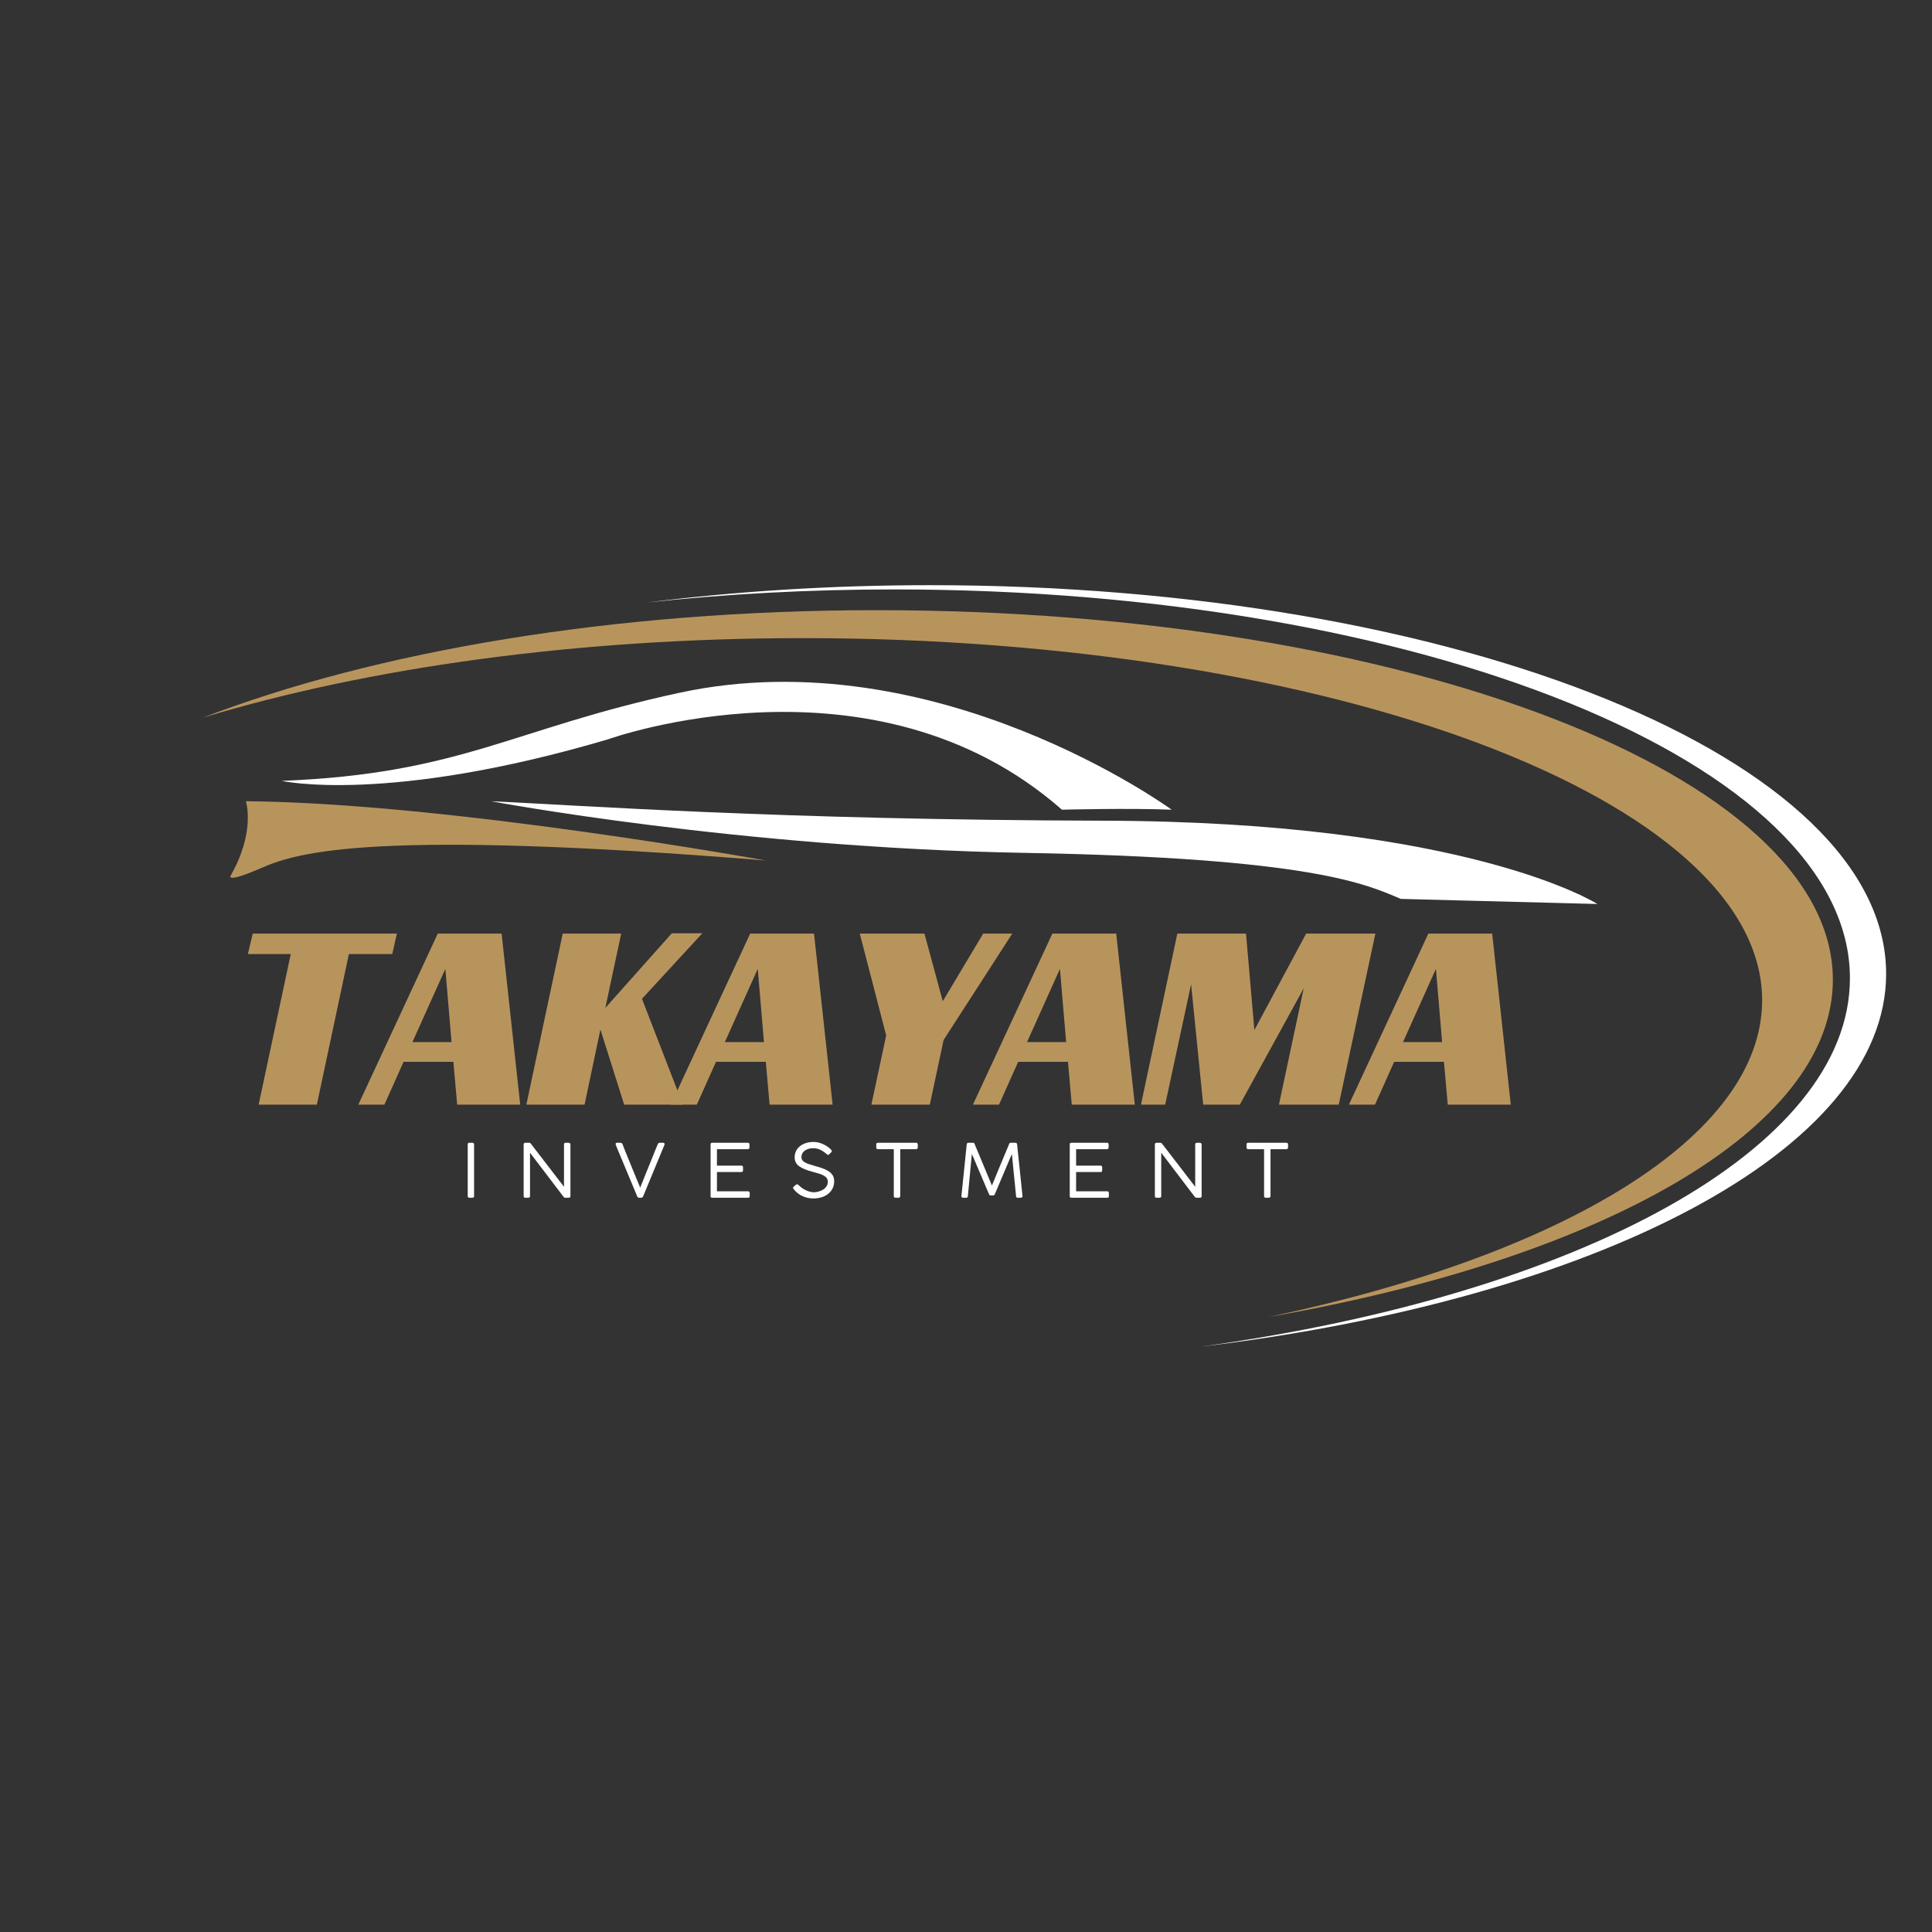 <svg xmlns="http://www.w3.org/2000/svg" xmlns:xlink="http://www.w3.org/1999/xlink" width="500" zoomAndPan="magnify" viewBox="0 0 375 375" height="500" preserveAspectRatio="xMidYMid meet" version="1.0"><rect x="0" y="0" width="375" height="375" fill="#333333" stroke="none"/><defs><g/><clipPath id="c01cd70461"><path d="M 125 113.559 L 366.297 113.559 L 366.297 261.309 L 125 261.309 Z M 125 113.559 " clip-rule="nonzero"/></clipPath><clipPath id="74f313282b"><path d="M 39.297 118 L 356 118 L 356 256 L 39.297 256 Z M 39.297 118 " clip-rule="nonzero"/></clipPath></defs><path fill="#b8945d" d="M 47.715 155.516 C 47.715 155.516 49.688 161.324 44.758 169.984 C 44.758 169.984 43.77 171.52 50.785 168.449 C 57.801 165.383 72.711 160.887 148.68 167.023 C 148.68 167.027 86.961 155.844 47.715 155.516 Z M 47.715 155.516 " fill-opacity="1" fill-rule="nonzero"/><path fill="#ffffff" d="M 95.289 155.516 C 95.289 155.516 143.469 164.559 198.969 165.543 C 254.465 166.527 265.207 171.629 271.895 174.477 L 310.043 175.465 C 310.043 175.465 285.145 159.48 214.18 159.297 C 151.09 159.133 113.051 156.336 95.289 155.516 Z M 95.289 155.516 " fill-opacity="1" fill-rule="nonzero"/><path fill="#ffffff" d="M 54.676 151.566 C 54.676 151.566 75.062 156.172 117.984 143.512 C 117.984 143.512 169.449 124.93 206.117 157.16 C 206.117 157.16 219.191 156.828 227.414 157.16 C 227.414 157.16 181.648 123.734 131.875 134.469 C 99.348 141.48 89.488 150.195 54.676 151.566 Z M 54.676 151.566 " fill-opacity="1" fill-rule="nonzero"/><g clip-path="url(#c01cd70461)"><path fill="#ffffff" d="M 180.535 113.582 C 161.375 113.582 142.891 114.766 125.504 116.957 C 140.812 115.293 156.906 114.406 173.504 114.406 C 275.988 114.406 359.07 148.195 359.07 189.879 C 359.07 223.102 306.301 251.309 232.996 261.395 C 309.934 252.191 366.098 223.27 366.098 189.016 C 366.102 147.359 283.02 113.582 180.535 113.582 Z M 180.535 113.582 " fill-opacity="1" fill-rule="nonzero"/></g><g clip-path="url(#74f313282b)"><path fill="#b8945d" d="M 170.191 118.434 C 119.109 118.434 72.848 126.414 39.289 139.324 C 71.191 129.648 111.715 123.859 155.82 123.859 C 258.66 123.859 342.027 155.332 342.027 194.156 C 342.027 220.59 303.379 243.613 246.258 255.617 C 310.812 244.387 355.758 219.309 355.758 190.168 C 355.754 150.551 272.676 118.434 170.191 118.434 Z M 170.191 118.434 " fill-opacity="1" fill-rule="nonzero"/></g><g fill="#b8945d" fill-opacity="1"><g transform="translate(44.297, 214.414)"><g><path d="M 31.844 -29.234 L 23.422 -29.234 L 17.203 0 L 5.906 0 L 12.141 -29.234 L 3.812 -29.234 L 4.766 -33.203 L 32.734 -33.203 Z M 31.844 -29.234 "/></g></g></g><g fill="#b8945d" fill-opacity="1"><g transform="translate(72.003, 214.414)"><g><path d="M 28.969 0 L 16.734 0 L 16 -8.312 L 6.328 -8.312 L 2.609 0 L -2.453 0 L 12.969 -33.203 L 25.359 -33.203 Z M 8.047 -12.141 L 15.641 -12.141 L 14.438 -26.359 Z M 8.047 -12.141 "/></g></g></g><g fill="#b8945d" fill-opacity="1"><g transform="translate(102.166, 214.414)"><g><path d="M 15.328 -18.781 L 28.234 -33.266 L 34.156 -33.266 L 22.438 -20.547 L 30.391 0 L 18.984 0 L 14.375 -14.594 L 11.297 0 L 0 0 L 7.062 -33.203 L 18.406 -33.203 Z M 15.328 -18.781 "/></g></g></g><g fill="#b8945d" fill-opacity="1"><g transform="translate(132.642, 214.414)"><g><path d="M 28.969 0 L 16.734 0 L 16 -8.312 L 6.328 -8.312 L 2.609 0 L -2.453 0 L 12.969 -33.203 L 25.359 -33.203 Z M 8.047 -12.141 L 15.641 -12.141 L 14.438 -26.359 Z M 8.047 -12.141 "/></g></g></g><g fill="#b8945d" fill-opacity="1"><g transform="translate(162.806, 214.414)"><g><path d="M 20.344 -12.547 L 17.672 0 L 6.328 0 L 9.203 -13.438 L 4.078 -33.203 L 16.625 -33.203 L 20.188 -20.078 L 28.031 -33.203 L 33.672 -33.203 Z M 20.344 -12.547 "/></g></g></g><g fill="#b8945d" fill-opacity="1"><g transform="translate(191.296, 214.414)"><g><path d="M 28.969 0 L 16.734 0 L 16 -8.312 L 6.328 -8.312 L 2.609 0 L -2.453 0 L 12.969 -33.203 L 25.359 -33.203 Z M 8.047 -12.141 L 15.641 -12.141 L 14.438 -26.359 Z M 8.047 -12.141 "/></g></g></g><g fill="#b8945d" fill-opacity="1"><g transform="translate(221.459, 214.414)"><g><path d="M 38.391 0 L 26.781 0 L 31.594 -22.594 L 19.188 0 L 12.078 0 L 9.734 -23.375 L 4.703 0 L 0 0 L 7.062 -33.203 L 20.391 -33.203 L 22.016 -14.484 L 32.062 -33.203 L 45.5 -33.203 Z M 38.391 0 "/></g></g></g><g fill="#b8945d" fill-opacity="1"><g transform="translate(264.273, 214.414)"><g><path d="M 28.969 0 L 16.734 0 L 16 -8.312 L 6.328 -8.312 L 2.609 0 L -2.453 0 L 12.969 -33.203 L 25.359 -33.203 Z M 8.047 -12.141 L 15.641 -12.141 L 14.438 -26.359 Z M 8.047 -12.141 "/></g></g></g><g fill="#ffffff" fill-opacity="1"><g transform="translate(89.612, 232.479)"><g><path d="M 2.406 -10.344 L 2.406 -0.312 C 2.406 -0.102 2.297 0 2.078 0 L 1.484 0 C 1.273 0 1.172 -0.102 1.172 -0.312 L 1.172 -10.344 C 1.172 -10.562 1.273 -10.672 1.484 -10.672 L 2.078 -10.672 C 2.297 -10.672 2.406 -10.562 2.406 -10.344 Z M 2.406 -10.344 "/></g></g></g><g fill="#ffffff" fill-opacity="1"><g transform="translate(100.47, 232.479)"><g><path d="M 9.906 0 L 9.234 0 C 9.129 0 9.035 -0.039 8.953 -0.125 L 2.406 -8.734 L 2.406 -0.312 C 2.406 -0.102 2.289 0 2.062 0 L 1.484 0 C 1.273 0 1.172 -0.102 1.172 -0.312 L 1.172 -10.328 C 1.172 -10.43 1.195 -10.516 1.25 -10.578 C 1.312 -10.641 1.391 -10.672 1.484 -10.672 L 2.266 -10.672 C 2.379 -10.672 2.473 -10.617 2.547 -10.516 L 9 -2.125 L 9 -10.391 C 9.031 -10.578 9.133 -10.672 9.312 -10.672 L 9.906 -10.672 C 9.988 -10.672 10.066 -10.641 10.141 -10.578 C 10.211 -10.523 10.25 -10.445 10.25 -10.344 L 10.25 -0.312 C 10.25 -0.102 10.133 0 9.906 0 Z M 9.906 0 "/></g></g></g><g fill="#ffffff" fill-opacity="1"><g transform="translate(119.135, 232.479)"><g><path d="M 1.703 -10.375 C 1.836 -10.008 2.02 -9.539 2.25 -8.969 C 2.488 -8.395 2.742 -7.77 3.016 -7.094 C 3.285 -6.426 3.555 -5.758 3.828 -5.094 C 4.098 -4.438 4.348 -3.832 4.578 -3.281 C 4.805 -2.727 4.988 -2.289 5.125 -1.969 C 5.25 -2.289 5.426 -2.727 5.656 -3.281 C 5.883 -3.832 6.129 -4.441 6.391 -5.109 C 6.66 -5.773 6.93 -6.441 7.203 -7.109 C 7.473 -7.773 7.723 -8.395 7.953 -8.969 C 8.191 -9.551 8.383 -10.023 8.531 -10.391 C 8.613 -10.578 8.742 -10.672 8.922 -10.672 L 9.547 -10.672 C 9.754 -10.672 9.859 -10.586 9.859 -10.422 C 9.859 -10.398 9.852 -10.367 9.844 -10.328 C 9.832 -10.285 9.828 -10.258 9.828 -10.25 L 5.703 -0.281 C 5.68 -0.238 5.645 -0.18 5.594 -0.109 C 5.551 -0.035 5.461 0 5.328 0 L 4.922 0 C 4.816 0 4.734 -0.031 4.672 -0.094 C 4.609 -0.156 4.566 -0.211 4.547 -0.266 L 0.453 -10.078 C 0.453 -10.109 0.438 -10.156 0.406 -10.219 C 0.383 -10.289 0.367 -10.363 0.359 -10.438 C 0.359 -10.594 0.461 -10.672 0.672 -10.672 L 1.312 -10.672 C 1.5 -10.672 1.629 -10.57 1.703 -10.375 Z M 1.703 -10.375 "/></g></g></g><g fill="#ffffff" fill-opacity="1"><g transform="translate(136.751, 232.479)"><g><path d="M 1.484 -10.672 L 8.391 -10.672 C 8.609 -10.672 8.719 -10.555 8.719 -10.328 L 8.719 -9.75 C 8.719 -9.656 8.688 -9.578 8.625 -9.516 C 8.562 -9.453 8.477 -9.422 8.375 -9.422 L 2.406 -9.422 L 2.406 -6.234 L 7.156 -6.234 C 7.238 -6.234 7.312 -6.207 7.375 -6.156 C 7.438 -6.102 7.469 -6.02 7.469 -5.906 L 7.469 -5.312 C 7.469 -5.227 7.441 -5.148 7.391 -5.078 C 7.336 -5.016 7.258 -4.984 7.156 -4.984 L 2.406 -4.984 L 2.406 -1.25 L 8.438 -1.25 C 8.656 -1.25 8.766 -1.133 8.766 -0.906 L 8.766 -0.312 C 8.766 -0.102 8.66 0 8.453 0 L 1.484 0 C 1.273 0 1.172 -0.098 1.172 -0.297 L 1.172 -10.328 C 1.172 -10.555 1.273 -10.672 1.484 -10.672 Z M 1.484 -10.672 "/></g></g></g><g fill="#ffffff" fill-opacity="1"><g transform="translate(153.273, 232.479)"><g><path d="M 7.203 -8.453 C 7.047 -8.598 6.836 -8.758 6.578 -8.938 C 6.328 -9.125 6.035 -9.281 5.703 -9.406 C 5.367 -9.539 5 -9.609 4.594 -9.609 C 4.062 -9.609 3.625 -9.52 3.281 -9.344 C 2.938 -9.176 2.68 -8.961 2.516 -8.703 C 2.359 -8.441 2.281 -8.172 2.281 -7.891 C 2.281 -7.566 2.406 -7.297 2.656 -7.078 C 2.914 -6.867 3.238 -6.695 3.625 -6.562 C 4.02 -6.426 4.426 -6.301 4.844 -6.188 C 5.27 -6.07 5.703 -5.941 6.141 -5.797 C 6.586 -5.648 7 -5.469 7.375 -5.25 C 7.758 -5.039 8.066 -4.77 8.297 -4.438 C 8.523 -4.113 8.641 -3.695 8.641 -3.188 C 8.641 -2.508 8.457 -1.914 8.094 -1.406 C 7.738 -0.906 7.254 -0.52 6.641 -0.25 C 6.035 0.008 5.359 0.141 4.609 0.141 C 3.867 0.141 3.16 -0.008 2.484 -0.312 C 1.805 -0.625 1.238 -1.078 0.781 -1.672 C 0.695 -1.773 0.656 -1.859 0.656 -1.922 C 0.656 -2.016 0.703 -2.094 0.797 -2.156 L 1.25 -2.547 C 1.312 -2.586 1.383 -2.609 1.469 -2.609 C 1.531 -2.609 1.594 -2.578 1.656 -2.516 C 1.719 -2.453 1.758 -2.414 1.781 -2.406 C 2.07 -2.113 2.395 -1.863 2.75 -1.656 C 3.113 -1.457 3.461 -1.305 3.797 -1.203 C 4.141 -1.109 4.426 -1.062 4.656 -1.062 C 4.957 -1.062 5.266 -1.102 5.578 -1.188 C 5.898 -1.27 6.195 -1.395 6.469 -1.562 C 6.75 -1.727 6.973 -1.941 7.141 -2.203 C 7.316 -2.461 7.406 -2.766 7.406 -3.109 C 7.406 -3.492 7.266 -3.801 6.984 -4.031 C 6.703 -4.27 6.344 -4.461 5.906 -4.609 C 5.469 -4.754 5 -4.891 4.5 -5.016 C 3.32 -5.328 2.438 -5.691 1.844 -6.109 C 1.258 -6.535 0.969 -7.113 0.969 -7.844 C 0.969 -8.426 1.117 -8.941 1.422 -9.391 C 1.734 -9.836 2.16 -10.188 2.703 -10.438 C 3.254 -10.695 3.906 -10.828 4.656 -10.828 C 5.227 -10.828 5.812 -10.695 6.406 -10.438 C 7 -10.176 7.504 -9.848 7.922 -9.453 C 7.973 -9.391 8.031 -9.32 8.094 -9.25 C 8.156 -9.176 8.188 -9.113 8.188 -9.062 C 8.188 -8.977 8.148 -8.898 8.078 -8.828 L 7.641 -8.406 C 7.578 -8.344 7.516 -8.312 7.453 -8.312 C 7.379 -8.312 7.297 -8.359 7.203 -8.453 Z M 7.203 -8.453 "/></g></g></g><g fill="#ffffff" fill-opacity="1"><g transform="translate(169.782, 232.479)"><g><path d="M 0.625 -10.672 L 8.016 -10.672 C 8.109 -10.672 8.188 -10.645 8.25 -10.594 C 8.32 -10.539 8.359 -10.457 8.359 -10.344 L 8.359 -9.766 C 8.359 -9.66 8.328 -9.578 8.266 -9.516 C 8.211 -9.453 8.129 -9.422 8.016 -9.422 L 4.953 -9.422 L 4.953 -0.312 C 4.953 -0.227 4.922 -0.156 4.859 -0.094 C 4.805 -0.031 4.727 0 4.625 0 L 4.047 0 C 3.941 0 3.859 -0.023 3.797 -0.078 C 3.734 -0.141 3.703 -0.219 3.703 -0.312 L 3.703 -9.422 L 0.625 -9.422 C 0.406 -9.422 0.297 -9.535 0.297 -9.766 L 0.297 -10.344 C 0.297 -10.562 0.406 -10.672 0.625 -10.672 Z M 0.625 -10.672 "/></g></g></g><g fill="#ffffff" fill-opacity="1"><g transform="translate(185.859, 232.479)"><g><path d="M 6.938 -0.453 L 6.375 -0.453 C 6.258 -0.453 6.164 -0.539 6.094 -0.719 L 2.781 -8.5 L 2 -0.312 C 2 -0.102 1.891 0 1.672 0 L 1.062 0 C 0.852 0 0.75 -0.102 0.75 -0.312 C 0.914 -1.988 1.086 -3.66 1.266 -5.328 C 1.441 -6.992 1.613 -8.664 1.781 -10.344 C 1.781 -10.445 1.812 -10.523 1.875 -10.578 C 1.945 -10.641 2.031 -10.672 2.125 -10.672 L 3.016 -10.672 C 3.172 -10.672 3.273 -10.578 3.328 -10.391 L 6.672 -2.375 C 7.223 -3.719 7.773 -5.055 8.328 -6.391 C 8.891 -7.723 9.445 -9.055 10 -10.391 C 10.051 -10.578 10.156 -10.672 10.312 -10.672 L 11.234 -10.672 C 11.336 -10.672 11.414 -10.641 11.469 -10.578 C 11.531 -10.516 11.562 -10.438 11.562 -10.344 L 12.609 -0.312 C 12.609 -0.102 12.5 0 12.281 0 L 11.672 0 C 11.461 0 11.359 -0.102 11.359 -0.312 L 10.547 -8.5 L 7.25 -0.719 C 7.176 -0.539 7.07 -0.453 6.938 -0.453 Z M 6.938 -0.453 "/></g></g></g><g fill="#ffffff" fill-opacity="1"><g transform="translate(206.465, 232.479)"><g><path d="M 1.484 -10.672 L 8.391 -10.672 C 8.609 -10.672 8.719 -10.555 8.719 -10.328 L 8.719 -9.75 C 8.719 -9.656 8.688 -9.578 8.625 -9.516 C 8.562 -9.453 8.477 -9.422 8.375 -9.422 L 2.406 -9.422 L 2.406 -6.234 L 7.156 -6.234 C 7.238 -6.234 7.312 -6.207 7.375 -6.156 C 7.438 -6.102 7.469 -6.02 7.469 -5.906 L 7.469 -5.312 C 7.469 -5.227 7.441 -5.148 7.391 -5.078 C 7.336 -5.016 7.258 -4.984 7.156 -4.984 L 2.406 -4.984 L 2.406 -1.25 L 8.438 -1.25 C 8.656 -1.25 8.766 -1.133 8.766 -0.906 L 8.766 -0.312 C 8.766 -0.102 8.66 0 8.453 0 L 1.484 0 C 1.273 0 1.172 -0.098 1.172 -0.297 L 1.172 -10.328 C 1.172 -10.555 1.273 -10.672 1.484 -10.672 Z M 1.484 -10.672 "/></g></g></g><g fill="#ffffff" fill-opacity="1"><g transform="translate(222.988, 232.479)"><g><path d="M 9.906 0 L 9.234 0 C 9.129 0 9.035 -0.039 8.953 -0.125 L 2.406 -8.734 L 2.406 -0.312 C 2.406 -0.102 2.289 0 2.062 0 L 1.484 0 C 1.273 0 1.172 -0.102 1.172 -0.312 L 1.172 -10.328 C 1.172 -10.43 1.195 -10.516 1.25 -10.578 C 1.312 -10.641 1.391 -10.672 1.484 -10.672 L 2.266 -10.672 C 2.379 -10.672 2.473 -10.617 2.547 -10.516 L 9 -2.125 L 9 -10.391 C 9.031 -10.578 9.133 -10.672 9.312 -10.672 L 9.906 -10.672 C 9.988 -10.672 10.066 -10.641 10.141 -10.578 C 10.211 -10.523 10.25 -10.445 10.25 -10.344 L 10.25 -0.312 C 10.25 -0.102 10.133 0 9.906 0 Z M 9.906 0 "/></g></g></g><g fill="#ffffff" fill-opacity="1"><g transform="translate(241.653, 232.479)"><g><path d="M 0.625 -10.672 L 8.016 -10.672 C 8.109 -10.672 8.188 -10.645 8.25 -10.594 C 8.32 -10.539 8.359 -10.457 8.359 -10.344 L 8.359 -9.766 C 8.359 -9.66 8.328 -9.578 8.266 -9.516 C 8.211 -9.453 8.129 -9.422 8.016 -9.422 L 4.953 -9.422 L 4.953 -0.312 C 4.953 -0.227 4.922 -0.156 4.859 -0.094 C 4.805 -0.031 4.727 0 4.625 0 L 4.047 0 C 3.941 0 3.859 -0.023 3.797 -0.078 C 3.734 -0.141 3.703 -0.219 3.703 -0.312 L 3.703 -9.422 L 0.625 -9.422 C 0.406 -9.422 0.297 -9.535 0.297 -9.766 L 0.297 -10.344 C 0.297 -10.562 0.406 -10.672 0.625 -10.672 Z M 0.625 -10.672 "/></g></g></g></svg>